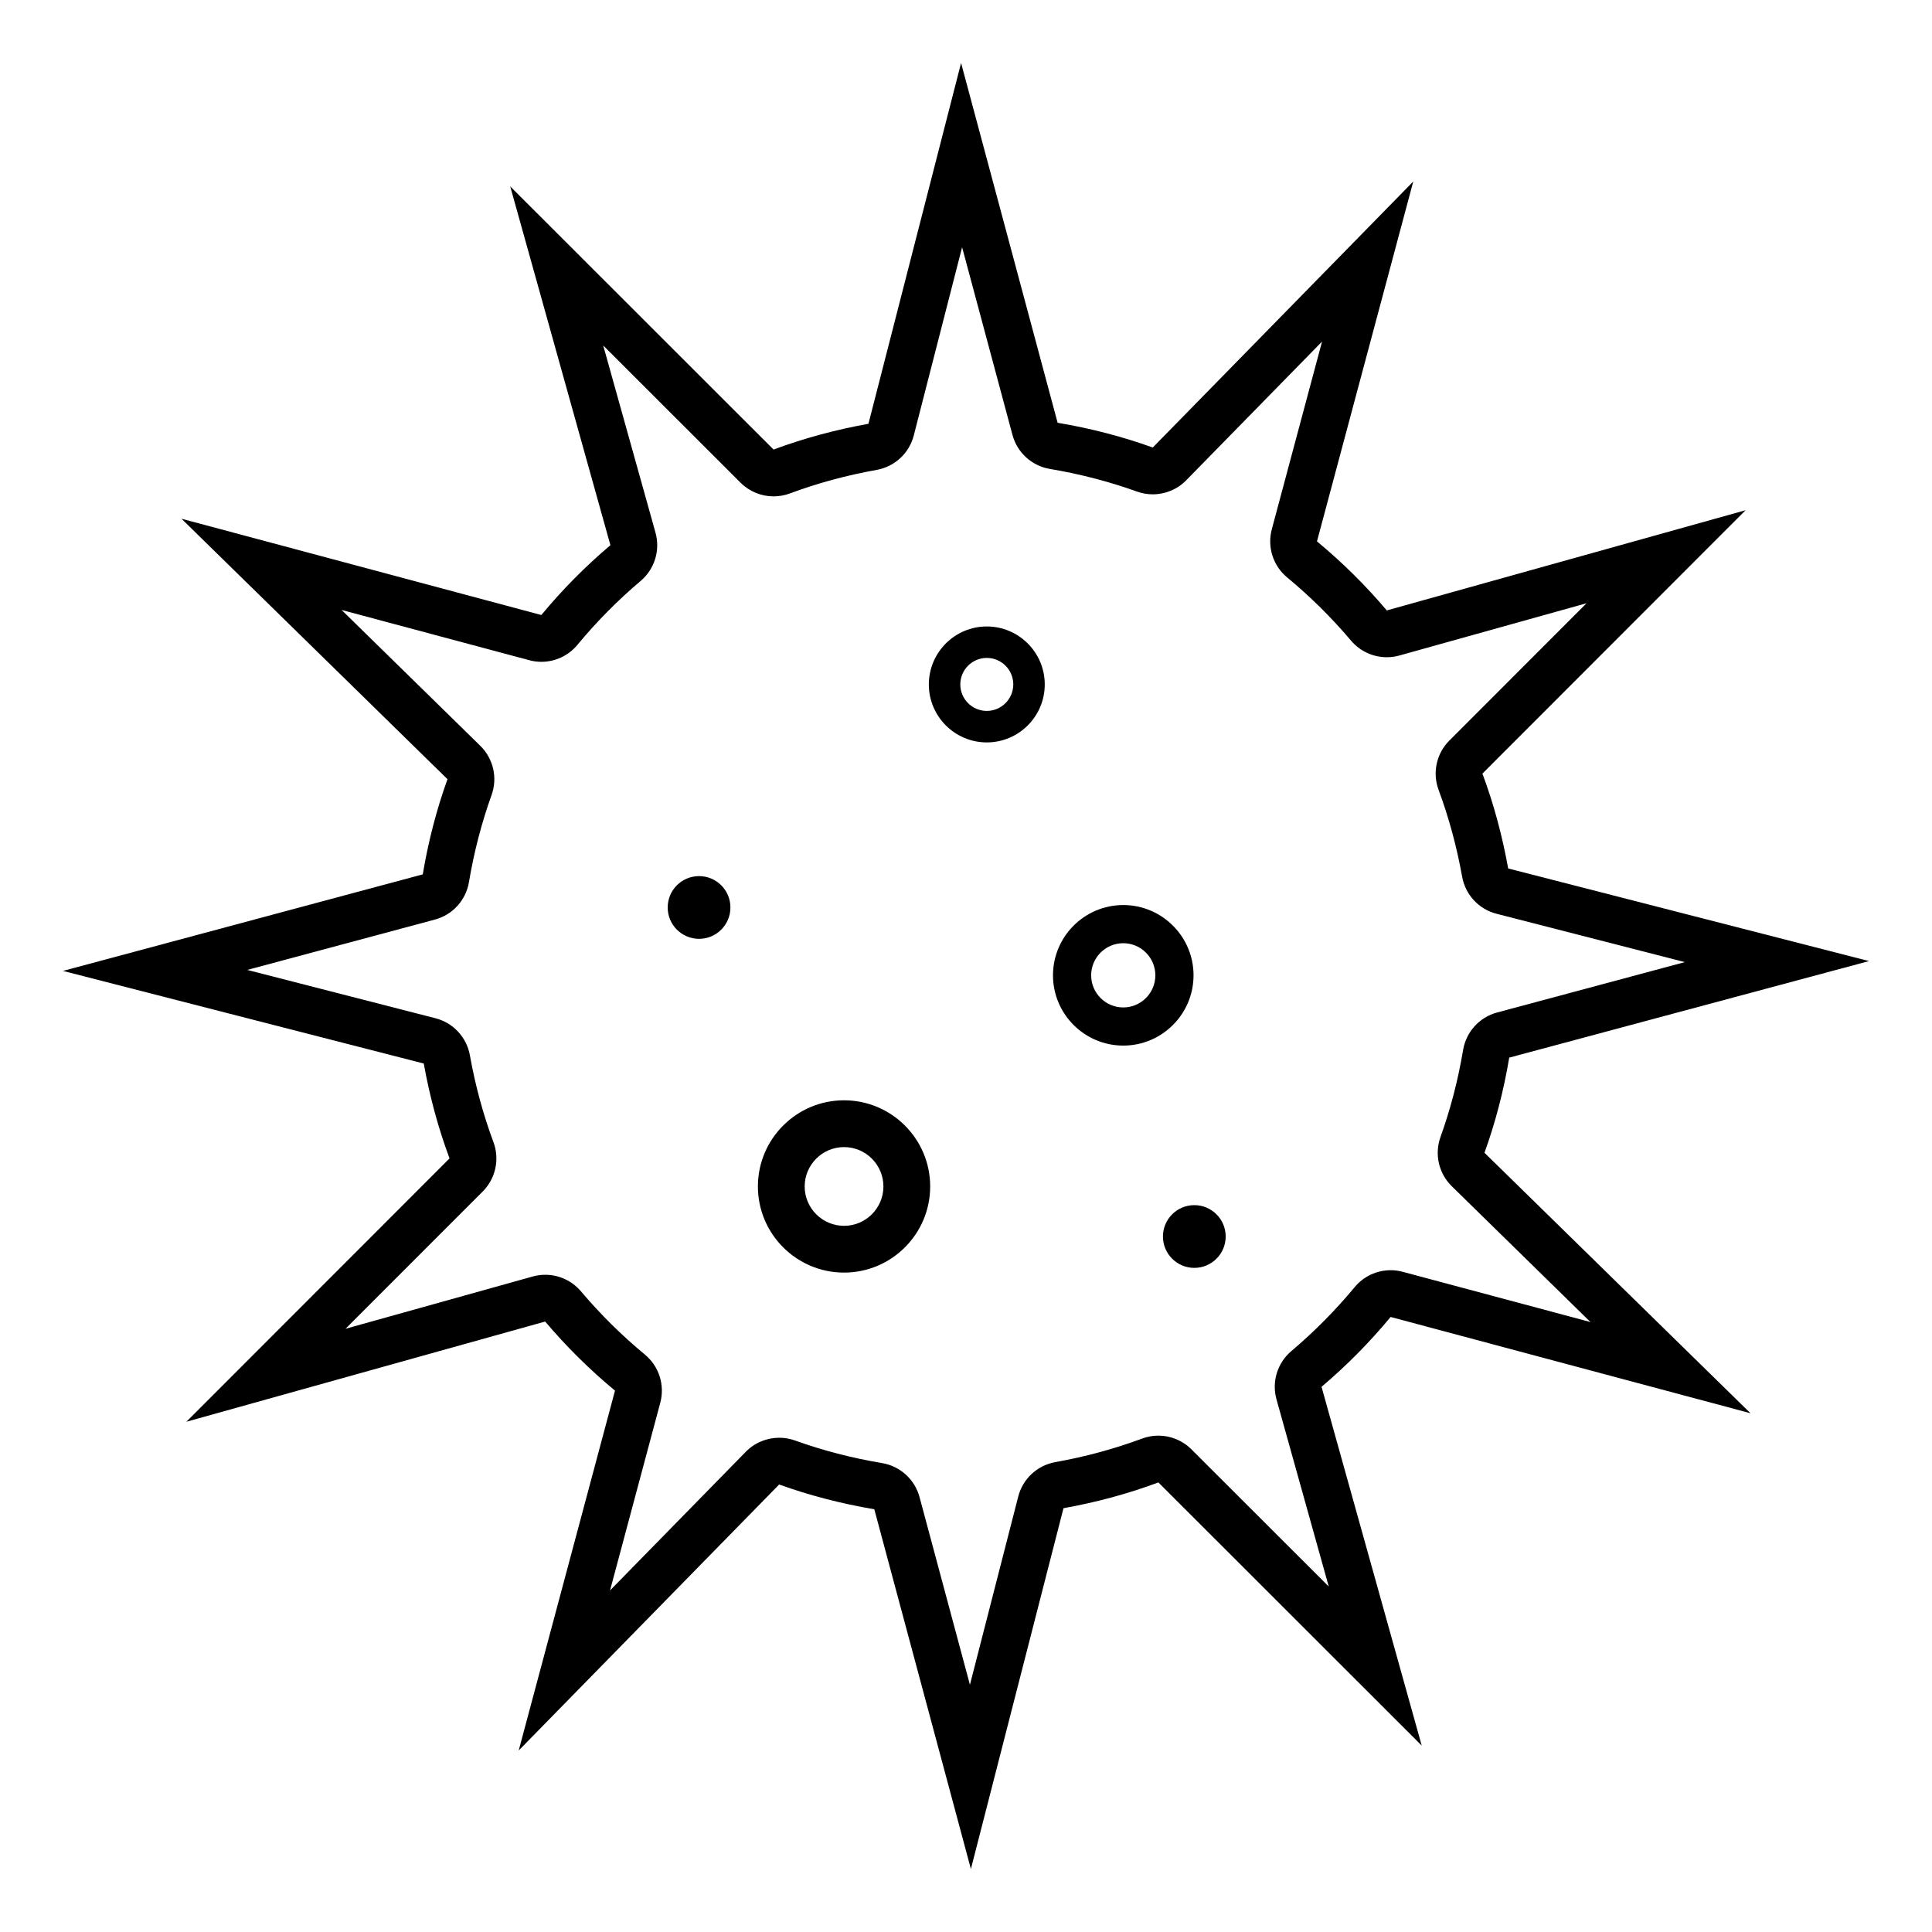 <?xml version="1.0" encoding="UTF-8"?>
<!-- The Best Svg Icon site in the world: iconSvg.co, Visit us! https://iconsvg.co -->
<svg fill="#000000" width="800px" height="800px" version="1.1" viewBox="144 144 512 512" xmlns="http://www.w3.org/2000/svg">
 <g>
  <path d="m512.53 493.01 95.367 25.512-70.492-69.023c2.918-8.098 5.106-16.535 6.555-25.215l95.348-25.586-95.629-24.547c-1.551-8.672-3.824-17.086-6.82-25.141l69.742-69.797-95.09 26.555c-5.613-6.629-11.805-12.758-18.5-18.297l25.52-95.375-69.035 70.5c-8.09-2.918-16.535-5.098-25.215-6.555l-25.586-95.355-24.551 95.629c-8.664 1.551-17.078 3.824-25.141 6.82l-69.793-69.742 26.555 95.09c-6.637 5.613-12.762 11.809-18.305 18.504l-95.371-25.52 70.5 69.027c-2.918 8.098-5.098 16.535-6.555 25.223l-95.348 25.586 95.617 24.547c1.551 8.672 3.824 17.086 6.828 25.141l-69.738 69.789 95.082-26.555c5.613 6.637 11.809 12.762 18.504 18.309l-25.52 95.367 69.023-70.492c8.098 2.918 16.539 5.098 25.215 6.559l25.598 95.34 24.539-95.617c8.672-1.551 17.094-3.824 25.148-6.828l69.789 69.738-26.551-95.078c6.644-5.617 12.766-11.816 18.309-18.512zm-26.312 9.043c-3.699 3.125-5.238 8.125-3.934 12.793l13.852 49.605-36.391-36.359c-2.363-2.363-5.531-3.633-8.766-3.633-1.445 0-2.91 0.262-4.316 0.781-7.281 2.715-15.012 4.812-22.992 6.238-4.781 0.855-8.621 4.422-9.828 9.125l-12.801 49.879-13.352-49.734c-1.258-4.684-5.141-8.211-9.922-9.012-7.996-1.34-15.754-3.356-23.062-5.984-1.371-0.5-2.793-0.734-4.203-0.734-3.273 0-6.484 1.301-8.855 3.719l-35.98 36.746 13.316-49.742c1.25-4.684-0.336-9.668-4.074-12.758-6.117-5.062-11.82-10.695-16.941-16.758-2.394-2.828-5.875-4.394-9.465-4.394-1.109 0-2.231 0.152-3.336 0.457l-49.602 13.852 36.359-36.379c3.43-3.438 4.539-8.551 2.84-13.098-2.711-7.273-4.812-15.012-6.238-22.992-0.855-4.777-4.418-8.621-9.117-9.82l-49.879-12.809 49.734-13.348c4.691-1.254 8.211-5.133 9.012-9.922 1.34-7.981 3.356-15.742 5.992-23.07 1.648-4.566 0.473-9.664-2.992-13.059l-36.746-35.992 49.75 13.316c1.039 0.285 2.117 0.422 3.188 0.422 3.637 0 7.16-1.602 9.547-4.492 5.066-6.121 10.707-11.82 16.762-16.941 3.703-3.129 5.238-8.133 3.934-12.801l-13.855-49.602 36.387 36.359c2.367 2.367 5.535 3.633 8.766 3.633 1.457 0 2.918-0.258 4.328-0.781 7.289-2.715 15.027-4.812 22.992-6.238 4.781-0.852 8.621-4.418 9.828-9.117l12.809-49.887 13.348 49.742c1.258 4.691 5.141 8.211 9.93 9.012 7.981 1.34 15.742 3.356 23.055 5.992 1.371 0.492 2.797 0.734 4.207 0.734 3.273 0 6.484-1.301 8.855-3.723l35.992-36.758-13.316 49.75c-1.25 4.684 0.336 9.668 4.074 12.758 6.109 5.059 11.812 10.695 16.934 16.758 2.398 2.828 5.875 4.387 9.465 4.387 1.113 0 2.231-0.145 3.336-0.457l49.605-13.852-36.359 36.391c-3.43 3.43-4.539 8.539-2.848 13.09 2.711 7.285 4.805 15.02 6.238 22.992 0.855 4.781 4.418 8.621 9.125 9.824l49.887 12.809-49.746 13.348c-4.691 1.258-8.211 5.144-9.012 9.93-1.336 7.977-3.352 15.73-5.992 23.059-1.641 4.559-0.473 9.664 2.992 13.059l36.754 35.992-49.746-13.312c-1.062-0.293-2.141-0.43-3.203-0.43-3.641 0-7.164 1.605-9.551 4.5-5.062 6.106-10.707 11.805-16.77 16.938z"/>
  <path d="m367.68 435.59c-12.586 0-22.828 10.242-22.828 22.828 0 12.59 10.242 22.832 22.828 22.832 12.59 0 22.828-10.242 22.828-22.832 0.004-12.582-10.238-22.828-22.828-22.828zm0 33.266c-5.75 0-10.43-4.68-10.43-10.434 0-5.75 4.68-10.43 10.43-10.43 5.754 0 10.434 4.684 10.434 10.43 0 5.754-4.68 10.434-10.434 10.434z"/>
  <path d="m405.51 310.02c-8.469 0-15.359 6.891-15.359 15.367 0 8.469 6.891 15.359 15.359 15.359s15.359-6.891 15.359-15.359c0-8.477-6.898-15.367-15.359-15.367zm0 22.379c-3.871 0-7.019-3.148-7.019-7.019 0-3.875 3.148-7.023 7.019-7.023 3.875 0 7.019 3.148 7.019 7.023-0.008 3.871-3.152 7.019-7.019 7.019z"/>
  <path d="m460.3 402.47c0-10.273-8.359-18.625-18.621-18.625-10.273 0-18.625 8.352-18.625 18.625 0 10.27 8.352 18.621 18.625 18.621 10.262 0.004 18.621-8.355 18.621-18.621zm-18.625 8.512c-4.695 0-8.508-3.824-8.508-8.508 0-4.695 3.82-8.516 8.508-8.516 4.691 0 8.504 3.824 8.504 8.516 0.004 4.684-3.816 8.508-8.504 8.508z"/>
  <path d="m337.57 384.49c0 4.59-3.723 8.312-8.312 8.312s-8.312-3.723-8.312-8.312c0-4.594 3.723-8.312 8.312-8.312s8.312 3.719 8.312 8.312"/>
  <path d="m468.82 471.69c0 4.59-3.723 8.312-8.312 8.312-4.594 0-8.316-3.723-8.316-8.312 0-4.594 3.723-8.316 8.316-8.316 4.59 0 8.312 3.723 8.312 8.316"/>
 </g>
</svg>